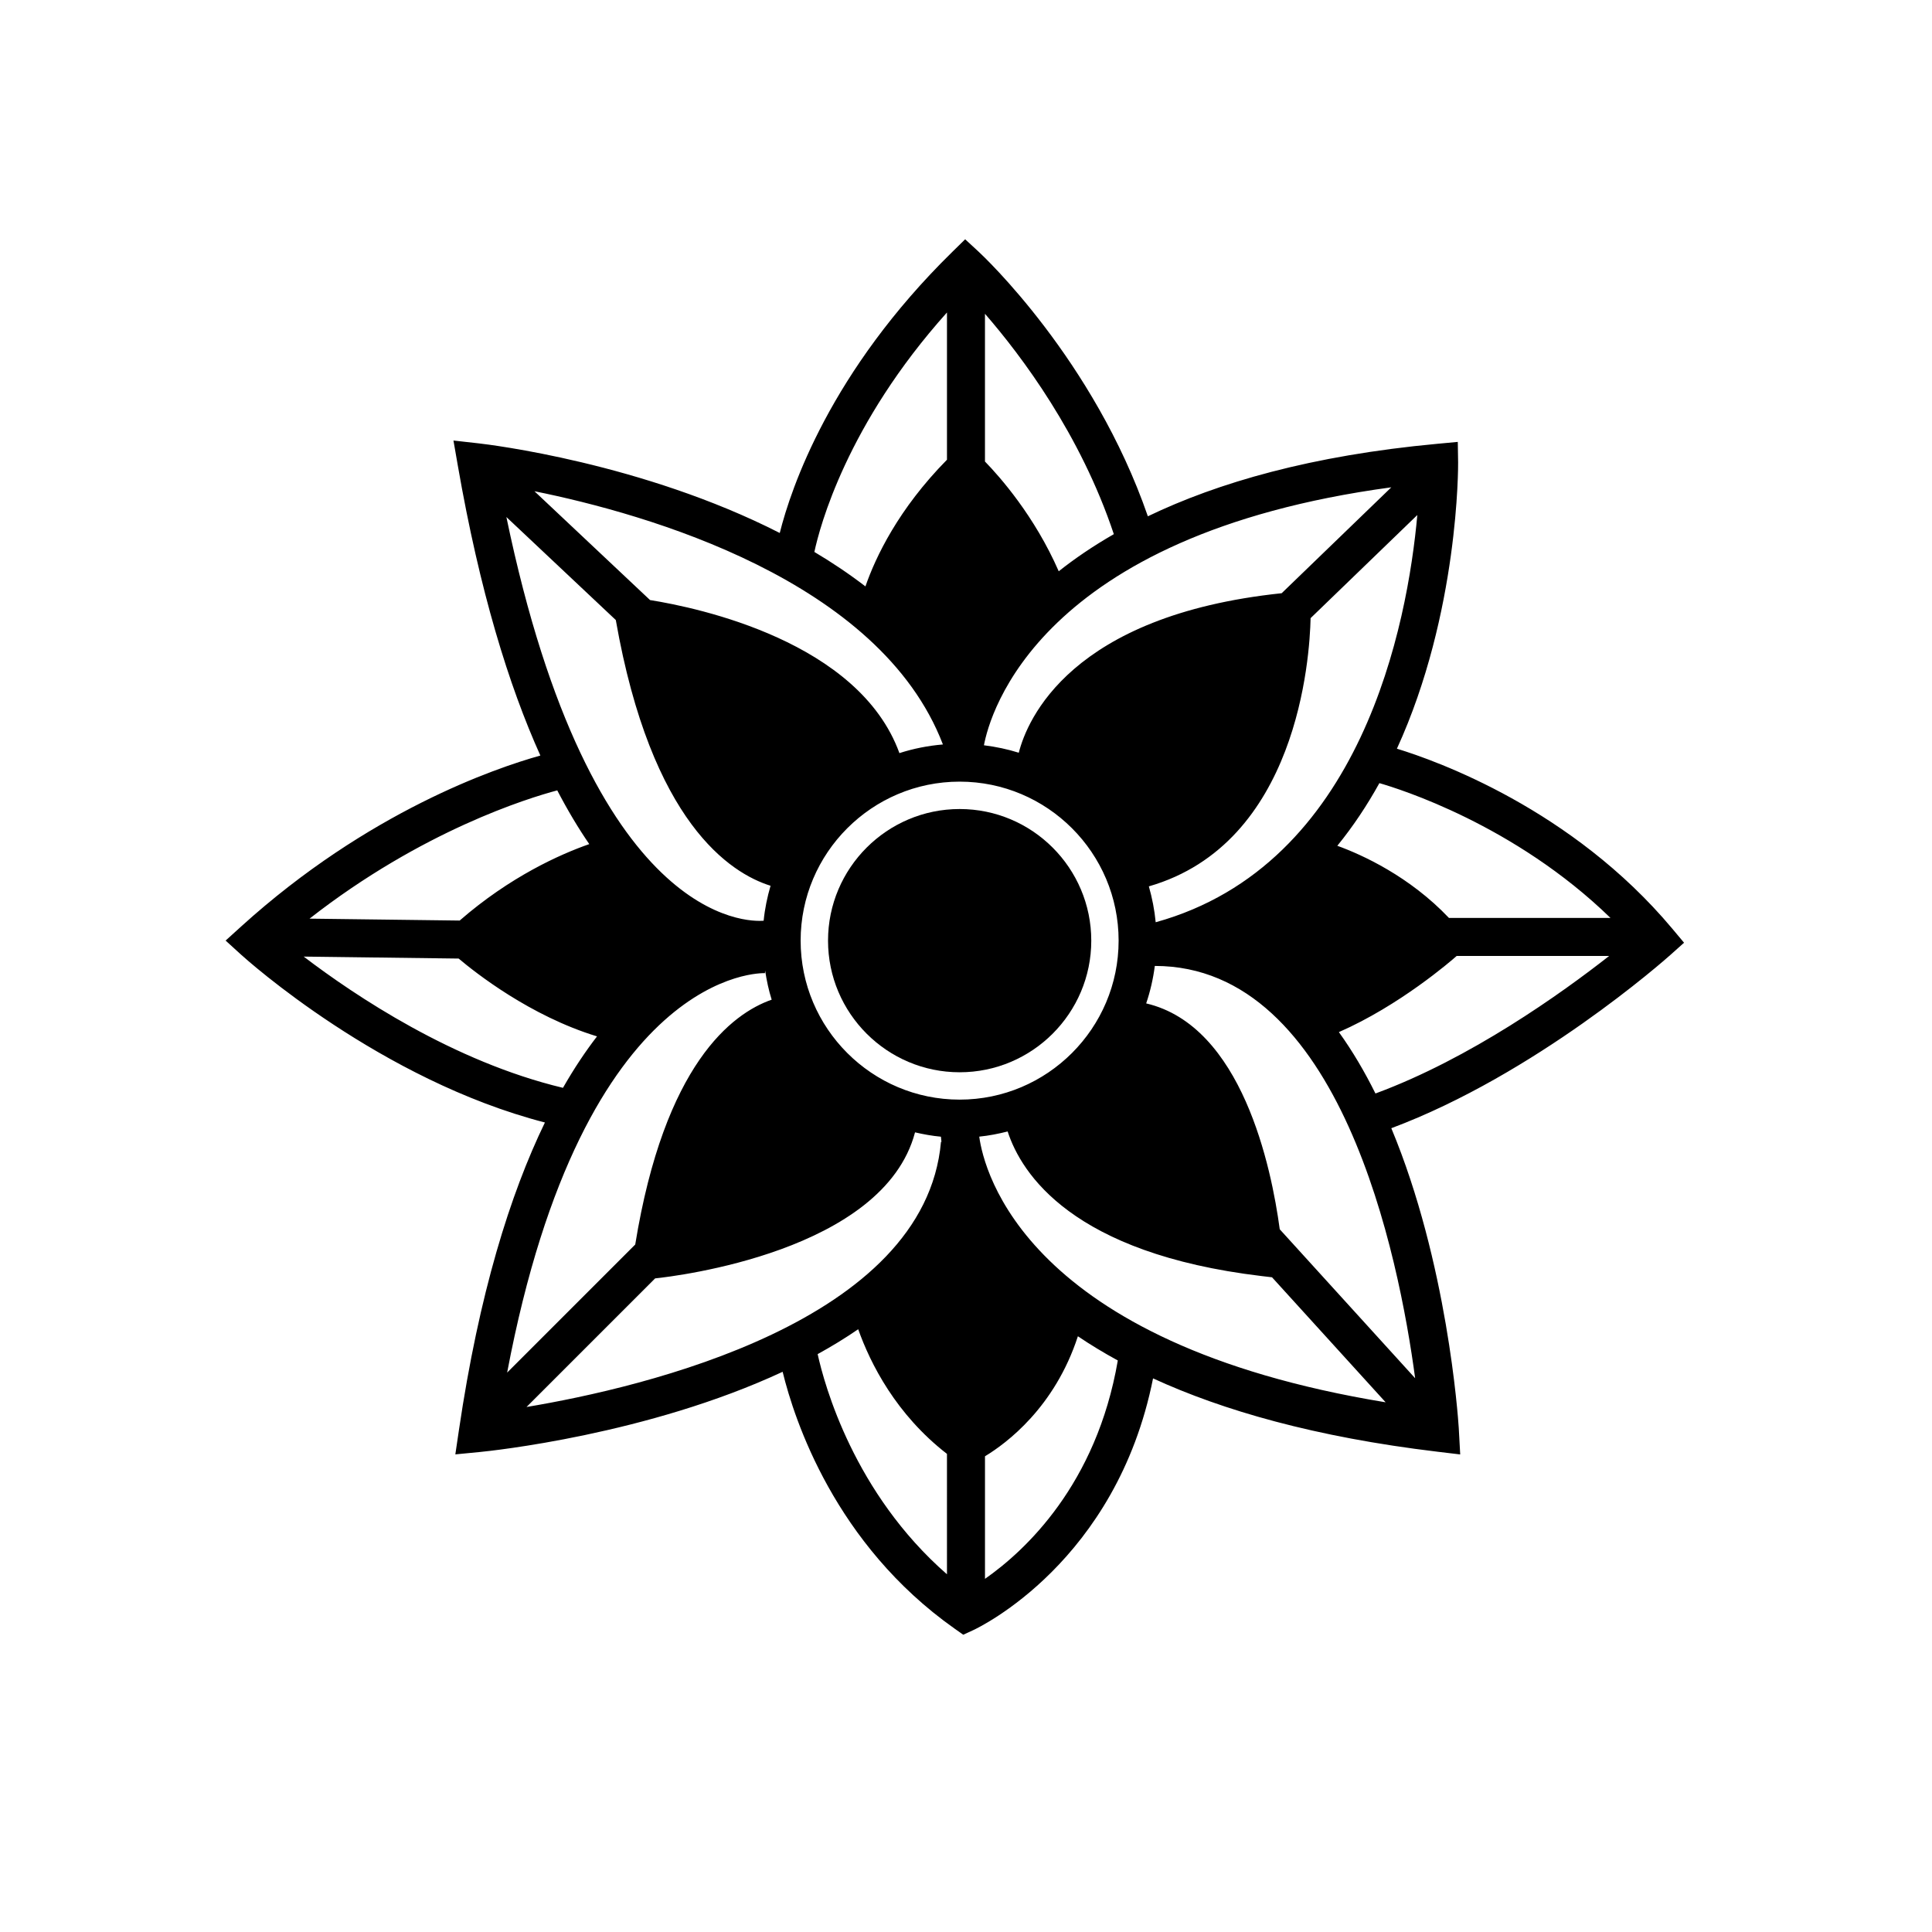<?xml version="1.0" encoding="UTF-8"?>
<!-- The Best Svg Icon site in the world: iconSvg.co, Visit us! https://iconsvg.co -->
<svg fill="#000000" width="800px" height="800px" version="1.1" viewBox="144 144 512 512" xmlns="http://www.w3.org/2000/svg">
 <g>
  <path d="m398.32 358.4c-19.234 0-34.883 15.645-34.883 34.879s15.648 34.883 34.883 34.883c19.23 0 34.879-15.648 34.879-34.883s-15.648-34.879-34.879-34.879z"/>
  <path d="m590.29 393.83-3.133-3.742c-26.555-31.699-62.492-44.48-72.961-47.676 16.488-36.027 16.227-75.203 16.219-75.863l-0.086-5.441-5.414 0.504c-33.398 3.09-58.215 10.312-76.719 19.211-14.363-41.574-43.621-68.98-44.895-70.16l-3.523-3.25-3.422 3.356c-32.344 31.703-42.727 62.578-45.711 74.477-36.391-18.566-77.031-23.441-79.793-23.75l-6.68-0.75 1.152 6.621c5.82 33.422 13.516 58.297 21.879 76.859-11.887 3.324-45.648 14.809-79.305 45.312l-4.109 3.723 4.102 3.734c1.547 1.406 37 33.246 80.516 44.477-9.211 19.023-17.441 45.254-22.797 81.586l-0.941 6.367 6.41-0.621c2.973-0.289 44.523-4.586 80.328-21.266 3.141 12.867 13.895 45.676 45.492 68.008l2.371 1.676 2.641-1.215c1.605-0.742 37.973-18.121 47.66-66.719 18.434 8.473 42.906 15.547 75.387 19.434l6.012 0.719-0.383-6.996c-0.191-3.004-3.027-43.887-17.875-79.457 38.16-14.254 72.406-44.535 73.938-45.902zm-140.02-5.422c-0.309-3.269-0.938-6.445-1.812-9.512 39.414-11.359 42.633-60.527 42.863-71.082l28.285-27.328c-2.586 28.547-14.523 92.742-69.336 107.92zm-45.242-161.25c9.719 11.191 25.336 31.98 34.148 58.398-5.516 3.168-10.363 6.473-14.602 9.836-6.418-14.68-15.652-25.078-19.547-29.086zm107.68 45.988-29.051 28.062c-55.992 5.879-67.461 33.559-69.668 42.273-2.973-0.938-6.066-1.578-9.234-1.977 1.52-8.164 14.359-55.719 107.95-68.359zm-117.75-46.336v39.023c-12.867 13.055-18.906 25.766-21.609 33.57-4.309-3.309-8.848-6.352-13.531-9.133 1.43-6.703 8.605-33.863 35.141-63.461zm-1.07 114.48c-3.988 0.336-7.848 1.102-11.531 2.293-10.73-29.562-53.281-38.516-66.086-40.562l-30.637-28.84c29.574 5.977 91.535 23.48 108.25 67.109zm-115.69-60.273 28.996 27.297c9.422 53.695 30.355 67.086 41.012 70.422-0.871 2.988-1.516 6.074-1.832 9.262-3.926 0.328-45.703 1.23-68.176-106.98zm13.48 72.441c2.793 5.352 5.633 10.086 8.484 14.238-7.723 2.699-20.969 8.613-34.344 20.258l-39.785-0.504c29.855-23.336 57.996-31.961 65.645-33.992zm-67.195 44.047 41.07 0.523c4.422 3.742 18.953 15.219 36.664 20.621-3.031 3.945-6.062 8.453-9.023 13.637-29.02-6.926-55.145-24.438-68.711-34.781zm122.23 4.391 0.055-0.676c0.406 2.629 0.945 5.219 1.734 7.703-10.5 3.668-28.398 17.098-36.16 64.887l-33.945 33.945c20.355-107.62 67.805-105.87 68.316-105.86zm-63.176 114.97 34.082-34.082c5.402-0.559 60.543-7.113 68.875-38.699 2.242 0.523 4.523 0.934 6.863 1.152 0.031 0.395 0.082 0.855 0.141 1.371l-0.125-0.012c-4.242 47.715-78.789 65.082-109.84 70.27zm111.42 44.336c-24.656-21.52-32.477-50.195-34.27-58.348 3.715-2.039 7.316-4.238 10.746-6.594 3.231 9.125 10.051 22.602 23.523 33.031zm3.356-125.79c-23.234 0-42.137-18.902-42.137-42.137 0-23.23 18.902-42.133 42.137-42.133 23.23 0 42.133 18.902 42.133 42.133s-18.902 42.137-42.133 42.137zm6.719 127v-32.484c5.703-3.449 18.48-12.953 24.621-31.805 3.231 2.188 6.75 4.328 10.578 6.418-5.656 32.926-24.586 50.441-35.199 57.871zm-1.523-117.19c2.578-0.258 5.078-0.754 7.527-1.371 3.648 11.203 17.148 32.32 67.285 38.316l2.777 0.328 30.113 33.129c-95.426-15.637-106.46-61.254-107.7-70.402zm115.52 64.023-35.883-39.473c-2.203-16.379-9.98-53.906-35.395-59.859 1.078-3.184 1.844-6.504 2.289-9.93h0.012c49.266 0.004 64.684 77.18 68.977 109.26zm-10.52-75.457c-2.852-5.754-6.07-11.23-9.691-16.27 16.062-7.023 29.715-18.848 31.223-20.184h40.41c-12.762 10-36.793 27.18-61.941 36.453zm19.477-46.527c-10.473-11.039-23.004-16.738-29.582-19.121 4.262-5.231 7.945-10.82 11.148-16.602 5.144 1.473 35.816 10.988 61.238 35.719z"/>
 </g>
</svg>
